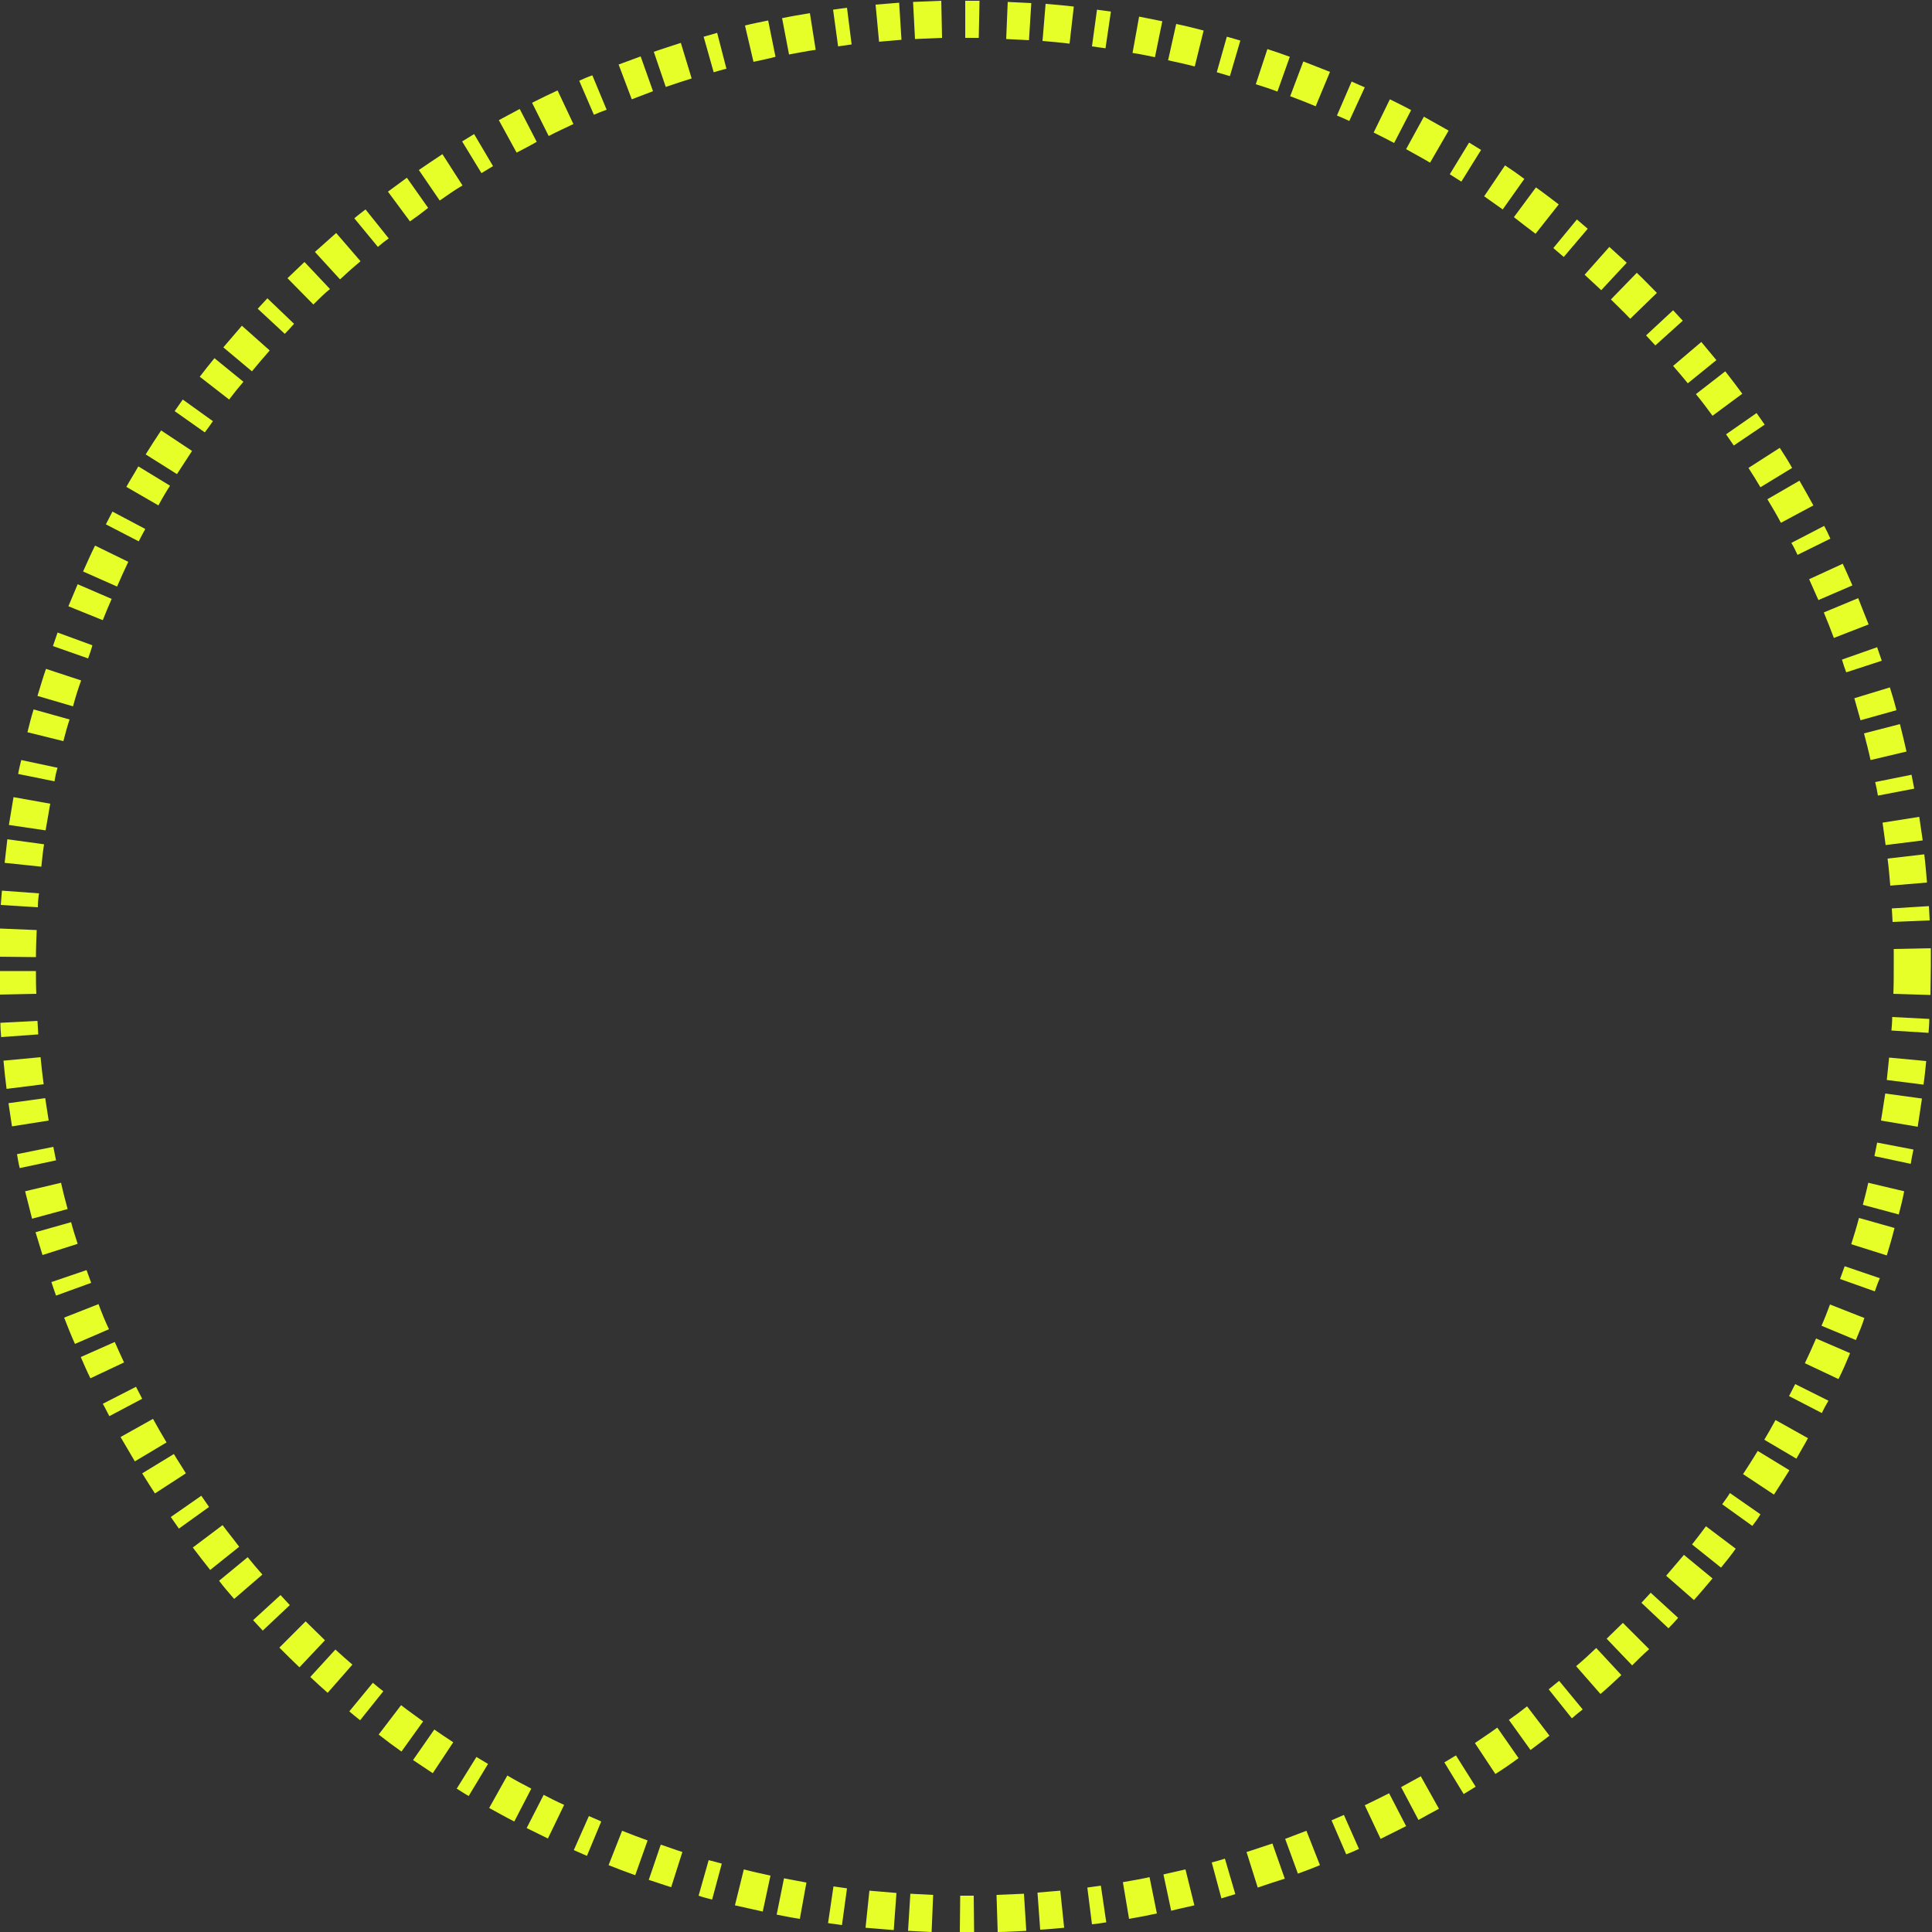 <?xml version="1.0" encoding="utf-8"?>
<!-- Generator: Adobe Illustrator 28.2.0, SVG Export Plug-In . SVG Version: 6.00 Build 0)  -->
<svg version="1.1" id="Layer_1" xmlns="http://www.w3.org/2000/svg" xmlns:xlink="http://www.w3.org/1999/xlink" x="0px" y="0px"
	 viewBox="0 0 500 500" style="enable-background:new 0 0 500 500;" xml:space="preserve">
<rect x="0" y="0" width="500" height="500" fill="#333333" stroke="none"/>
<style type="text/css">
	.st0{fill:#E6FF29;}
</style>
<path class="st0" d="M249.7,500.2l-1.3,0l0.1-9.6l1.2,0c0.8,0,1.5,0,2.3,0l0.1,9.6C251.3,500.2,250.5,500.2,249.7,500.2z M258.2,500
	l-0.3-9.6c2.4-0.1,4.7-0.2,7.1-0.3l0.6,9.6C263.1,499.8,260.6,500,258.2,500z M241.1,500c-2-0.1-4.1-0.2-6.1-0.3l0.6-9.6
	c2,0.1,3.9,0.2,5.9,0.3L241.1,500z M231.3,499.5c-2.5-0.2-4.9-0.4-7.3-0.6l1-9.6c2.3,0.2,4.7,0.4,7,0.6L231.3,499.5z M269.2,499.4
	l-0.7-9.6c2-0.2,3.9-0.3,5.9-0.5l1,9.6C273.2,499.1,271.2,499.3,269.2,499.4z M217.9,498.2c-1.2-0.2-2.4-0.3-3.6-0.5l1.4-9.5
	c1.2,0.2,2.3,0.3,3.5,0.5L217.9,498.2z M282.6,498l-1.2-9.5c1.2-0.2,2.3-0.3,3.5-0.5l1.4,9.5C285,497.7,283.8,497.9,282.6,498z
	 M292.2,496.6l-1.6-9.5c2.3-0.4,4.7-0.8,6.9-1.3l1.9,9.4C297.1,495.7,294.6,496.2,292.2,496.6z M207,496.6c-2-0.3-4-0.7-6-1.1
	l1.9-9.4c1.9,0.4,3.8,0.7,5.8,1.1L207,496.6z M197.4,494.7c-2.4-0.5-4.8-1.1-7.2-1.6l2.3-9.3c2.3,0.6,4.6,1.1,6.9,1.6L197.4,494.7z
	 M303.1,494.5l-2-9.4c1.9-0.4,3.8-0.9,5.7-1.3l2.3,9.3C307,493.6,305,494,303.1,494.5z M184.3,491.6c-1.2-0.3-2.4-0.6-3.5-1l2.6-9.2
	c1.1,0.3,2.3,0.6,3.4,0.9L184.3,491.6z M316.1,491.3l-2.5-9.3c1.1-0.3,2.3-0.6,3.4-1l2.7,9.2C318.5,490.6,317.3,490.9,316.1,491.3z
	 M325.5,488.5l-2.9-9.2c2.3-0.7,4.5-1.5,6.7-2.2l3.2,9.1C330.2,486.9,327.9,487.7,325.5,488.5z M173.7,488.4c-2-0.6-3.9-1.3-5.8-1.9
	l3.1-9.1c1.9,0.6,3.7,1.3,5.6,1.9L173.7,488.4z M164.4,485.3c-2.3-0.8-4.6-1.7-6.9-2.6l3.5-8.9c2.2,0.9,4.4,1.7,6.6,2.5L164.4,485.3
	z M335.9,484.9l-3.3-9c1.8-0.7,3.7-1.4,5.5-2.1l3.5,8.9C339.7,483.5,337.8,484.2,335.9,484.9z M151.9,480.3c-1.1-0.5-2.3-1-3.4-1.5
	l3.9-8.8c1.1,0.5,2.2,0.9,3.2,1.4L151.9,480.3z M348.4,479.9l-3.8-8.8c1.1-0.5,2.1-0.9,3.2-1.4l3.9,8.8
	C350.6,479,349.5,479.5,348.4,479.9z M357.3,475.9l-4.1-8.7c2.1-1,4.3-2.1,6.3-3.1l4.4,8.5C361.7,473.7,359.5,474.8,357.3,475.9z
	 M141.8,475.8c-1.8-0.9-3.7-1.8-5.5-2.7l4.4-8.6c1.7,0.9,3.5,1.8,5.3,2.6L141.8,475.8z M133.1,471.4c-2.2-1.1-4.3-2.3-6.5-3.5
	l4.7-8.4c2,1.2,4.1,2.3,6.2,3.4L133.1,471.4z M367.1,471l-4.5-8.5c1.7-0.9,3.4-1.9,5.1-2.8l4.7,8.4C370.7,469,368.9,470,367.1,471z
	 M121.3,464.8c-1.1-0.6-2.1-1.3-3.1-1.9l5.1-8.2c1,0.6,2,1.2,3,1.8L121.3,464.8z M378.8,464.3l-5-8.2c1-0.6,2-1.2,3-1.8l5.1,8.1
	C380.9,463,379.8,463.7,378.8,464.3z M387,459.1l-5.3-8c1.9-1.3,3.9-2.6,5.8-4l5.5,7.9C391.1,456.4,389.1,457.8,387,459.1z
	 M112,458.9c-1.7-1.1-3.4-2.3-5.1-3.4l5.5-7.9c1.6,1.1,3.2,2.2,4.9,3.3L112,458.9z M103.9,453.3c-2-1.4-4-2.9-5.9-4.4l5.8-7.6
	c1.8,1.4,3.8,2.8,5.7,4.2L103.9,453.3z M396.1,452.9l-5.6-7.8c1.6-1.1,3.2-2.3,4.7-3.5l5.8,7.6C399.4,450.4,397.7,451.7,396.1,452.9
	z M93.2,445.2c-1-0.8-1.9-1.5-2.8-2.3l6.1-7.4c0.9,0.8,1.8,1.5,2.7,2.2L93.2,445.2z M406.8,444.7l-6-7.5c0.9-0.7,1.8-1.5,2.7-2.2
	l6.1,7.4C408.7,443.1,407.7,443.9,406.8,444.7z M414.2,438.4l-6.3-7.2c1.8-1.5,3.5-3.1,5.2-4.7l6.5,7
	C417.9,435.1,416.1,436.8,414.2,438.4z M84.8,438.1c-1.5-1.3-3-2.7-4.5-4.1l6.5-7.1c1.4,1.3,2.9,2.6,4.4,3.9L84.8,438.1z
	 M77.5,431.5c-1.8-1.7-3.5-3.4-5.2-5.1l6.8-6.8c1.7,1.7,3.4,3.3,5,4.9L77.5,431.5z M422.4,431l-6.6-6.9c1.4-1.4,2.8-2.7,4.2-4.1
	l6.8,6.8C425.3,428.1,423.8,429.6,422.4,431z M68,422c-0.8-0.9-1.7-1.8-2.5-2.7l7.1-6.5c0.8,0.9,1.6,1.7,2.4,2.6L68,422z
	 M431.8,421.4l-7-6.6c0.8-0.9,1.6-1.7,2.4-2.6l7.1,6.5C433.5,419.6,432.7,420.5,431.8,421.4z M438.4,414.1l-7.2-6.3
	c1.5-1.8,3.1-3.6,4.6-5.4l7.4,6.1C441.6,410.4,440,412.3,438.4,414.1z M60.6,413.8c-1.3-1.5-2.7-3.1-3.9-4.7l7.4-6.1
	c1.2,1.5,2.5,3,3.8,4.5L60.6,413.8z M54.4,406.3c-1.5-1.9-3-3.8-4.5-5.8l7.7-5.8c1.4,1.9,2.9,3.7,4.3,5.6L54.4,406.3z M445.4,405.7
	l-7.5-6c1.2-1.5,2.4-3.1,3.6-4.7l7.7,5.8C448,402.5,446.7,404.1,445.4,405.7z M46.3,395.6c-0.7-1-1.4-2-2.1-3l7.9-5.5
	c0.7,1,1.3,1.9,2,2.9L46.3,395.6z M453.5,394.9l-7.8-5.6c0.7-1,1.4-1.9,2-2.9l7.9,5.5C455,392.9,454.3,393.9,453.5,394.9z
	 M459.1,386.8l-8-5.3c1.3-2,2.6-4,3.8-6l8.2,5C461.7,382.7,460.4,384.8,459.1,386.8z M40.1,386.5c-1.1-1.7-2.2-3.4-3.3-5.2l8.2-5
	c1,1.7,2.1,3.3,3.1,5L40.1,386.5z M34.9,378.2c-1.2-2.1-2.5-4.2-3.7-6.3l8.4-4.7c1.1,2,2.3,4.1,3.5,6.1L34.9,378.2z M464.9,377.5
	l-8.3-4.9c1-1.7,2-3.4,2.9-5.1l8.4,4.7C467,373.9,465.9,375.7,464.9,377.5z M28.3,366.5c-0.6-1.1-1.1-2.2-1.7-3.2l8.6-4.4
	c0.5,1,1.1,2.1,1.6,3.1L28.3,366.5z M471.5,365.7l-8.5-4.4c0.5-1,1.1-2.1,1.6-3.1l8.6,4.3C472.6,363.5,472,364.6,471.5,365.7z
	 M475.8,356.9l-8.7-4.1c1-2.1,2-4.3,2.9-6.4l8.8,3.8C477.9,352.4,476.9,354.7,475.8,356.9z M23.4,356.7c-0.9-1.8-1.7-3.7-2.5-5.5
	l8.8-3.9c0.8,1.8,1.6,3.6,2.4,5.3L23.4,356.7z M19.4,347.8c-1-2.2-1.9-4.5-2.8-6.8l8.9-3.5c0.8,2.2,1.7,4.4,2.7,6.5L19.4,347.8z
	 M480.3,346.8l-8.9-3.7c0.8-1.8,1.5-3.6,2.2-5.5l8.9,3.5C481.9,343,481.1,344.9,480.3,346.8z M14.5,335.3c-0.4-1.1-0.8-2.3-1.2-3.5
	l9.1-3.1c0.4,1.1,0.8,2.2,1.2,3.3L14.5,335.3z M485.2,334.2l-9-3.2c0.4-1.1,0.8-2.2,1.2-3.3l9.1,3.1
	C486,331.9,485.6,333.1,485.2,334.2z M488.3,324.9l-9.2-2.9c0.7-2.2,1.4-4.5,2-6.8l9.2,2.6C489.7,320.2,489,322.6,488.3,324.9z
	 M11,324.8c-0.6-1.9-1.2-3.9-1.8-5.9l9.2-2.6c0.5,1.9,1.1,3.8,1.7,5.6L11,324.8z M8.3,315.4c-0.6-2.4-1.2-4.8-1.8-7.1l9.3-2.2
	c0.5,2.3,1.1,4.6,1.7,6.8L8.3,315.4z M491.4,314.3l-9.3-2.5c0.5-1.9,1-3.8,1.4-5.7l9.3,2.2C492.4,310.4,491.9,312.4,491.4,314.3z
	 M5.1,302.3c-0.3-1.2-0.5-2.4-0.7-3.6l9.4-1.9c0.2,1.2,0.5,2.3,0.7,3.5L5.1,302.3z M494.5,301.2l-9.4-2c0.2-1.1,0.5-2.3,0.7-3.5
	l9.4,1.8C494.9,298.8,494.7,300,494.5,301.2z M496.3,291.6l-9.5-1.6c0.4-2.3,0.7-4.6,1.1-7l9.5,1.3
	C497,286.8,496.7,289.2,496.3,291.6z M3.1,291.5c-0.3-2-0.6-4-0.9-6l9.5-1.3c0.3,1.9,0.6,3.9,0.9,5.8L3.1,291.5z M1.7,281.8
	c-0.3-2.4-0.6-4.9-0.8-7.3l9.6-0.9c0.2,2.3,0.5,4.7,0.8,7L1.7,281.8z M497.8,280.7l-9.5-1.2c0.2-1.9,0.4-3.9,0.6-5.8l9.6,0.9
	C498.3,276.6,498.1,278.7,497.8,280.7z M0.3,268.4c-0.1-1.2-0.2-2.4-0.2-3.7l9.6-0.5c0.1,1.2,0.1,2.4,0.2,3.5L0.3,268.4z
	 M499.1,267.3l-9.6-0.6c0.1-1.2,0.2-2.3,0.2-3.5l9.6,0.5C499.3,264.9,499.2,266.1,499.1,267.3z M499.6,257.5l-9.6-0.3
	c0.1-2.3,0.1-4.7,0.1-7.1c0-1.5,0-3,0-4.5l9.6-0.2c0,1.6,0,3.1,0,4.7C499.7,252.6,499.6,255.1,499.6,257.5z M-0.2,257.4
	c-0.1-2-0.1-4.1-0.1-6.1l9.6,0c0,2,0,3.9,0.1,5.9L-0.2,257.4z M9.3,247.7l-9.6-0.1c0-2.4,0.1-4.9,0.2-7.3l9.6,0.4
	C9.4,243,9.3,245.4,9.3,247.7z M489.8,238.6c-0.1-1.2-0.1-2.4-0.2-3.5l9.6-0.6c0.1,1.2,0.1,2.4,0.2,3.7L489.8,238.6z M9.8,234.8
	l-9.6-0.6c0.1-1.2,0.2-2.4,0.3-3.7l9.6,0.7C9.9,232.5,9.8,233.6,9.8,234.8z M489.2,229.2c-0.2-2.4-0.4-4.7-0.7-7l9.5-1.1
	c0.3,2.4,0.5,4.9,0.7,7.3L489.2,229.2z M10.7,224.3l-9.5-1c0.2-2,0.5-4.1,0.7-6.1l9.5,1.3C11.1,220.4,10.9,222.3,10.7,224.3z
	 M488,218.7c-0.3-1.9-0.5-3.9-0.8-5.8l9.5-1.5c0.3,2,0.6,4,0.9,6.1L488,218.7z M11.8,214.9l-9.5-1.4c0.4-2.4,0.8-4.9,1.2-7.2L13,208
	C12.6,210.3,12.2,212.6,11.8,214.9z M486,205.9c-0.2-1.2-0.4-2.3-0.7-3.5l9.4-1.9c0.2,1.2,0.5,2.4,0.7,3.6L486,205.9z M14.1,202.2
	l-9.4-1.9c0.2-1.2,0.5-2.4,0.8-3.6l9.4,2C14.5,199.9,14.3,201,14.1,202.2z M484.1,196.7c-0.5-2.3-1.1-4.6-1.7-6.9l9.3-2.4
	c0.6,2.4,1.2,4.8,1.7,7.1L484.1,196.7z M16.4,191.8l-9.3-2.3c0.5-2,1-4,1.6-5.9l9.3,2.6C17.4,188,16.9,189.9,16.4,191.8z
	 M481.5,186.4c-0.5-1.9-1.1-3.8-1.6-5.7l9.2-2.8c0.6,1.9,1.2,3.9,1.7,5.9L481.5,186.4z M18.9,182.8l-9.2-2.7c0.7-2.3,1.4-4.7,2.2-7
	l9.1,3C20.2,178.3,19.5,180.5,18.9,182.8z M477.8,174c-0.4-1.1-0.8-2.2-1.1-3.3l9.1-3.2c0.4,1.2,0.8,2.3,1.2,3.5L477.8,174z
	 M22.8,170.4l-9.1-3.2c0.4-1.2,0.8-2.3,1.2-3.5l9,3.3C23.6,168.2,23.2,169.3,22.8,170.4z M474.6,165.1c-0.8-2.2-1.7-4.4-2.6-6.6
	l8.9-3.7c0.9,2.3,1.8,4.6,2.7,6.8L474.6,165.1z M26.6,160.5l-8.9-3.6c0.8-1.9,1.6-3.8,2.4-5.7l8.8,3.8
	C28.1,156.8,27.3,158.7,26.6,160.5z M470.6,155.3c-0.8-1.8-1.6-3.6-2.4-5.4l8.7-4c0.8,1.8,1.7,3.7,2.5,5.6L470.6,155.3z M30.3,151.8
	l-8.8-3.9c1-2.2,2-4.5,3.1-6.7l8.6,4.2C32.2,147.5,31.2,149.7,30.3,151.8z M465.2,143.6c-0.5-1.1-1-2.1-1.6-3.1l8.5-4.4
	c0.6,1.1,1.1,2.2,1.6,3.3L465.2,143.6z M35.9,140.1l-8.5-4.4c0.6-1.1,1.1-2.2,1.7-3.3l8.5,4.5C37,138,36.4,139.1,35.9,140.1z
	 M460.9,135.3c-1.1-2.1-2.3-4.1-3.5-6.1l8.3-4.8c1.2,2.1,2.4,4.2,3.6,6.4L460.9,135.3z M41,130.8l-8.3-4.8c1-1.8,2.1-3.5,3.1-5.3
	l8.2,5C42.9,127.4,41.9,129.1,41,130.8z M455.6,126.1c-1-1.7-2-3.3-3.1-5l8.1-5.2c1.1,1.7,2.2,3.4,3.2,5.2L455.6,126.1z M45.8,122.7
	l-8.1-5.1c1.3-2.1,2.6-4.1,4-6.2l8,5.3C48.4,118.7,47.1,120.7,45.8,122.7z M448.7,115.3c-0.7-1-1.3-1.9-2-2.9l7.9-5.5
	c0.7,1,1.4,2,2.1,3L448.7,115.3z M53,111.9l-7.8-5.5c0.7-1,1.4-2,2.1-3l7.8,5.6C54.4,110,53.7,111,53,111.9z M443.2,107.6
	c-1.4-1.9-2.8-3.8-4.3-5.6l7.6-5.9c1.5,1.9,3,3.9,4.4,5.8L443.2,107.6z M59.3,103.4l-7.6-5.9c1.2-1.6,2.5-3.2,3.8-4.8l7.5,6.1
	C61.7,100.3,60.5,101.8,59.3,103.4z M436.8,99.2c-1.2-1.5-2.5-3-3.8-4.5l7.3-6.2c1.3,1.6,2.6,3.1,3.9,4.7L436.8,99.2z M65.2,96.1
	l-7.4-6.2c1.6-1.9,3.2-3.7,4.8-5.6l7.2,6.4C68.2,92.5,66.7,94.3,65.2,96.1z M428.4,89.4c-0.8-0.9-1.6-1.7-2.4-2.6l7-6.5
	c0.8,0.9,1.7,1.8,2.5,2.7L428.4,89.4z M73.7,86.4l-7-6.5c0.8-0.9,1.7-1.8,2.5-2.7l6.9,6.6C75.4,84.6,74.6,85.5,73.7,86.4z
	 M421.9,82.5c-1.6-1.7-3.3-3.3-5-5l6.7-6.9c1.8,1.7,3.5,3.5,5.2,5.2L421.9,82.5z M81.1,78.8l-6.7-6.8c1.5-1.4,2.9-2.8,4.4-4.2l6.6,7
	C83.9,76,82.5,77.4,81.1,78.8z M414.4,75.1c-1.4-1.3-2.9-2.7-4.3-4l6.4-7.2c1.5,1.4,3,2.7,4.5,4.1L414.4,75.1z M88,72.3l-6.5-7.1
	c1.8-1.6,3.7-3.3,5.5-4.9l6.3,7.3C91.5,69.1,89.7,70.7,88,72.3z M404.7,66.5c-0.9-0.8-1.8-1.5-2.7-2.3l6.1-7.4
	c0.9,0.8,1.9,1.6,2.8,2.4L404.7,66.5z M97.8,63.9l-6.1-7.4c0.9-0.8,1.9-1.5,2.9-2.3l6,7.5C99.6,62.4,98.7,63.1,97.8,63.9z
	 M397.4,60.5c-1.9-1.4-3.8-2.9-5.6-4.3l5.7-7.7c2,1.4,3.9,2.9,5.9,4.4L397.4,60.5z M106.1,57.3l-5.7-7.7c1.6-1.2,3.3-2.4,4.9-3.6
	l5.5,7.8C109.3,55,107.7,56.2,106.1,57.3z M388.9,54.2c-1.6-1.1-3.2-2.3-4.8-3.4l5.4-8c1.7,1.1,3.4,2.3,5,3.5L388.9,54.2z
	 M113.8,51.9l-5.4-7.9c2-1.4,4-2.7,6.1-4.1l5.2,8.1C117.6,49.2,115.7,50.6,113.8,51.9z M378.2,47c-1-0.6-2-1.3-3-1.9l5-8.2
	c1,0.6,2.1,1.3,3.1,1.9L378.2,47z M124.6,44.8l-5-8.2c1-0.6,2.1-1.3,3.1-1.9l4.9,8.3C126.6,43.6,125.6,44.2,124.6,44.8z M370.1,42.1
	c-2-1.2-4.1-2.3-6.2-3.5l4.6-8.4c2.1,1.2,4.3,2.4,6.4,3.6L370.1,42.1z M133.7,39.5l-4.6-8.4c1.8-1,3.6-1.9,5.4-2.9l4.4,8.5
	C137.2,37.7,135.4,38.6,133.7,39.5z M360.8,37c-1.7-0.9-3.5-1.8-5.3-2.7l4.2-8.6c1.8,0.9,3.7,1.8,5.5,2.8L360.8,37z M142,35.2
	l-4.3-8.6c2.2-1.1,4.4-2.2,6.6-3.2l4.1,8.7C146.3,33.1,144.1,34.1,142,35.2z M349.2,31.3c-1.1-0.5-2.2-1-3.2-1.4l3.8-8.8
	c1.1,0.5,2.2,1,3.4,1.5L349.2,31.3z M153.7,29.7l-3.8-8.8c1.1-0.5,2.2-1,3.4-1.4l3.7,8.9C155.9,28.8,154.8,29.2,153.7,29.7z
	 M340.5,27.5c-2.2-0.9-4.4-1.8-6.6-2.6l3.4-9c2.3,0.9,4.6,1.8,6.9,2.7L340.5,27.5z M163.5,25.7l-3.4-9c1.9-0.7,3.8-1.4,5.7-2.1
	l3.2,9C167.2,24.3,165.3,25,163.5,25.7z M330.6,23.7c-1.8-0.7-3.7-1.3-5.6-1.9l3-9.1c1.9,0.6,3.9,1.3,5.8,2L330.6,23.7z M172.3,22.5
	l-3.1-9.1c2.3-0.8,4.6-1.5,7-2.3l2.8,9.2C176.8,21,174.6,21.7,172.3,22.5z M318.3,19.7c-1.1-0.3-2.3-0.7-3.4-1l2.6-9.2
	c1.2,0.3,2.4,0.7,3.5,1L318.3,19.7z M184.7,18.7l-2.6-9.2c1.2-0.3,2.4-0.7,3.5-1l2.4,9.3C187,18,185.8,18.4,184.7,18.7z M309.2,17.2
	c-2.3-0.6-4.6-1.1-6.9-1.6l2.1-9.4c2.4,0.5,4.8,1.1,7.1,1.7L309.2,17.2z M195,16l-2.2-9.4c2-0.5,4-0.9,6-1.3l1.9,9.4
	C198.8,15.2,196.9,15.6,195,16z M298.9,14.8c-1.9-0.4-3.8-0.8-5.8-1.1l1.7-9.4c2,0.4,4,0.8,6,1.2L298.9,14.8z M204.2,14.1l-1.8-9.4
	c2.4-0.5,4.8-0.9,7.2-1.3l1.5,9.5C208.8,13.2,206.5,13.7,204.2,14.1z M286.1,12.5c-1.2-0.2-2.3-0.3-3.5-0.5l1.3-9.5
	c1.2,0.2,2.4,0.3,3.6,0.5L286.1,12.5z M216.9,12l-1.3-9.5c1.2-0.2,2.4-0.3,3.6-0.5l1.2,9.5C219.3,11.7,218.1,11.8,216.9,12z
	 M276.8,11.3c-2.3-0.3-4.7-0.5-7-0.7l0.8-9.6c2.4,0.2,4.9,0.4,7.3,0.7L276.8,11.3z M227.5,10.8l-0.9-9.6c2-0.2,4.1-0.3,6.1-0.5
	l0.6,9.6C231.4,10.5,229.4,10.6,227.5,10.8z M266.3,10.4c-2-0.1-3.9-0.2-5.9-0.3l0.4-9.6c2,0.1,4.1,0.2,6.1,0.3L266.3,10.4z
	 M236.8,10.1l-0.5-9.6c2.4-0.1,4.9-0.2,7.3-0.3l0.2,9.6C241.6,9.9,239.2,10,236.8,10.1z M253.3,9.8c-1.2,0-2.4,0-3.5,0l0-9.6
	c1.2,0,2.4,0,3.7,0L253.3,9.8z"/>
</svg>
